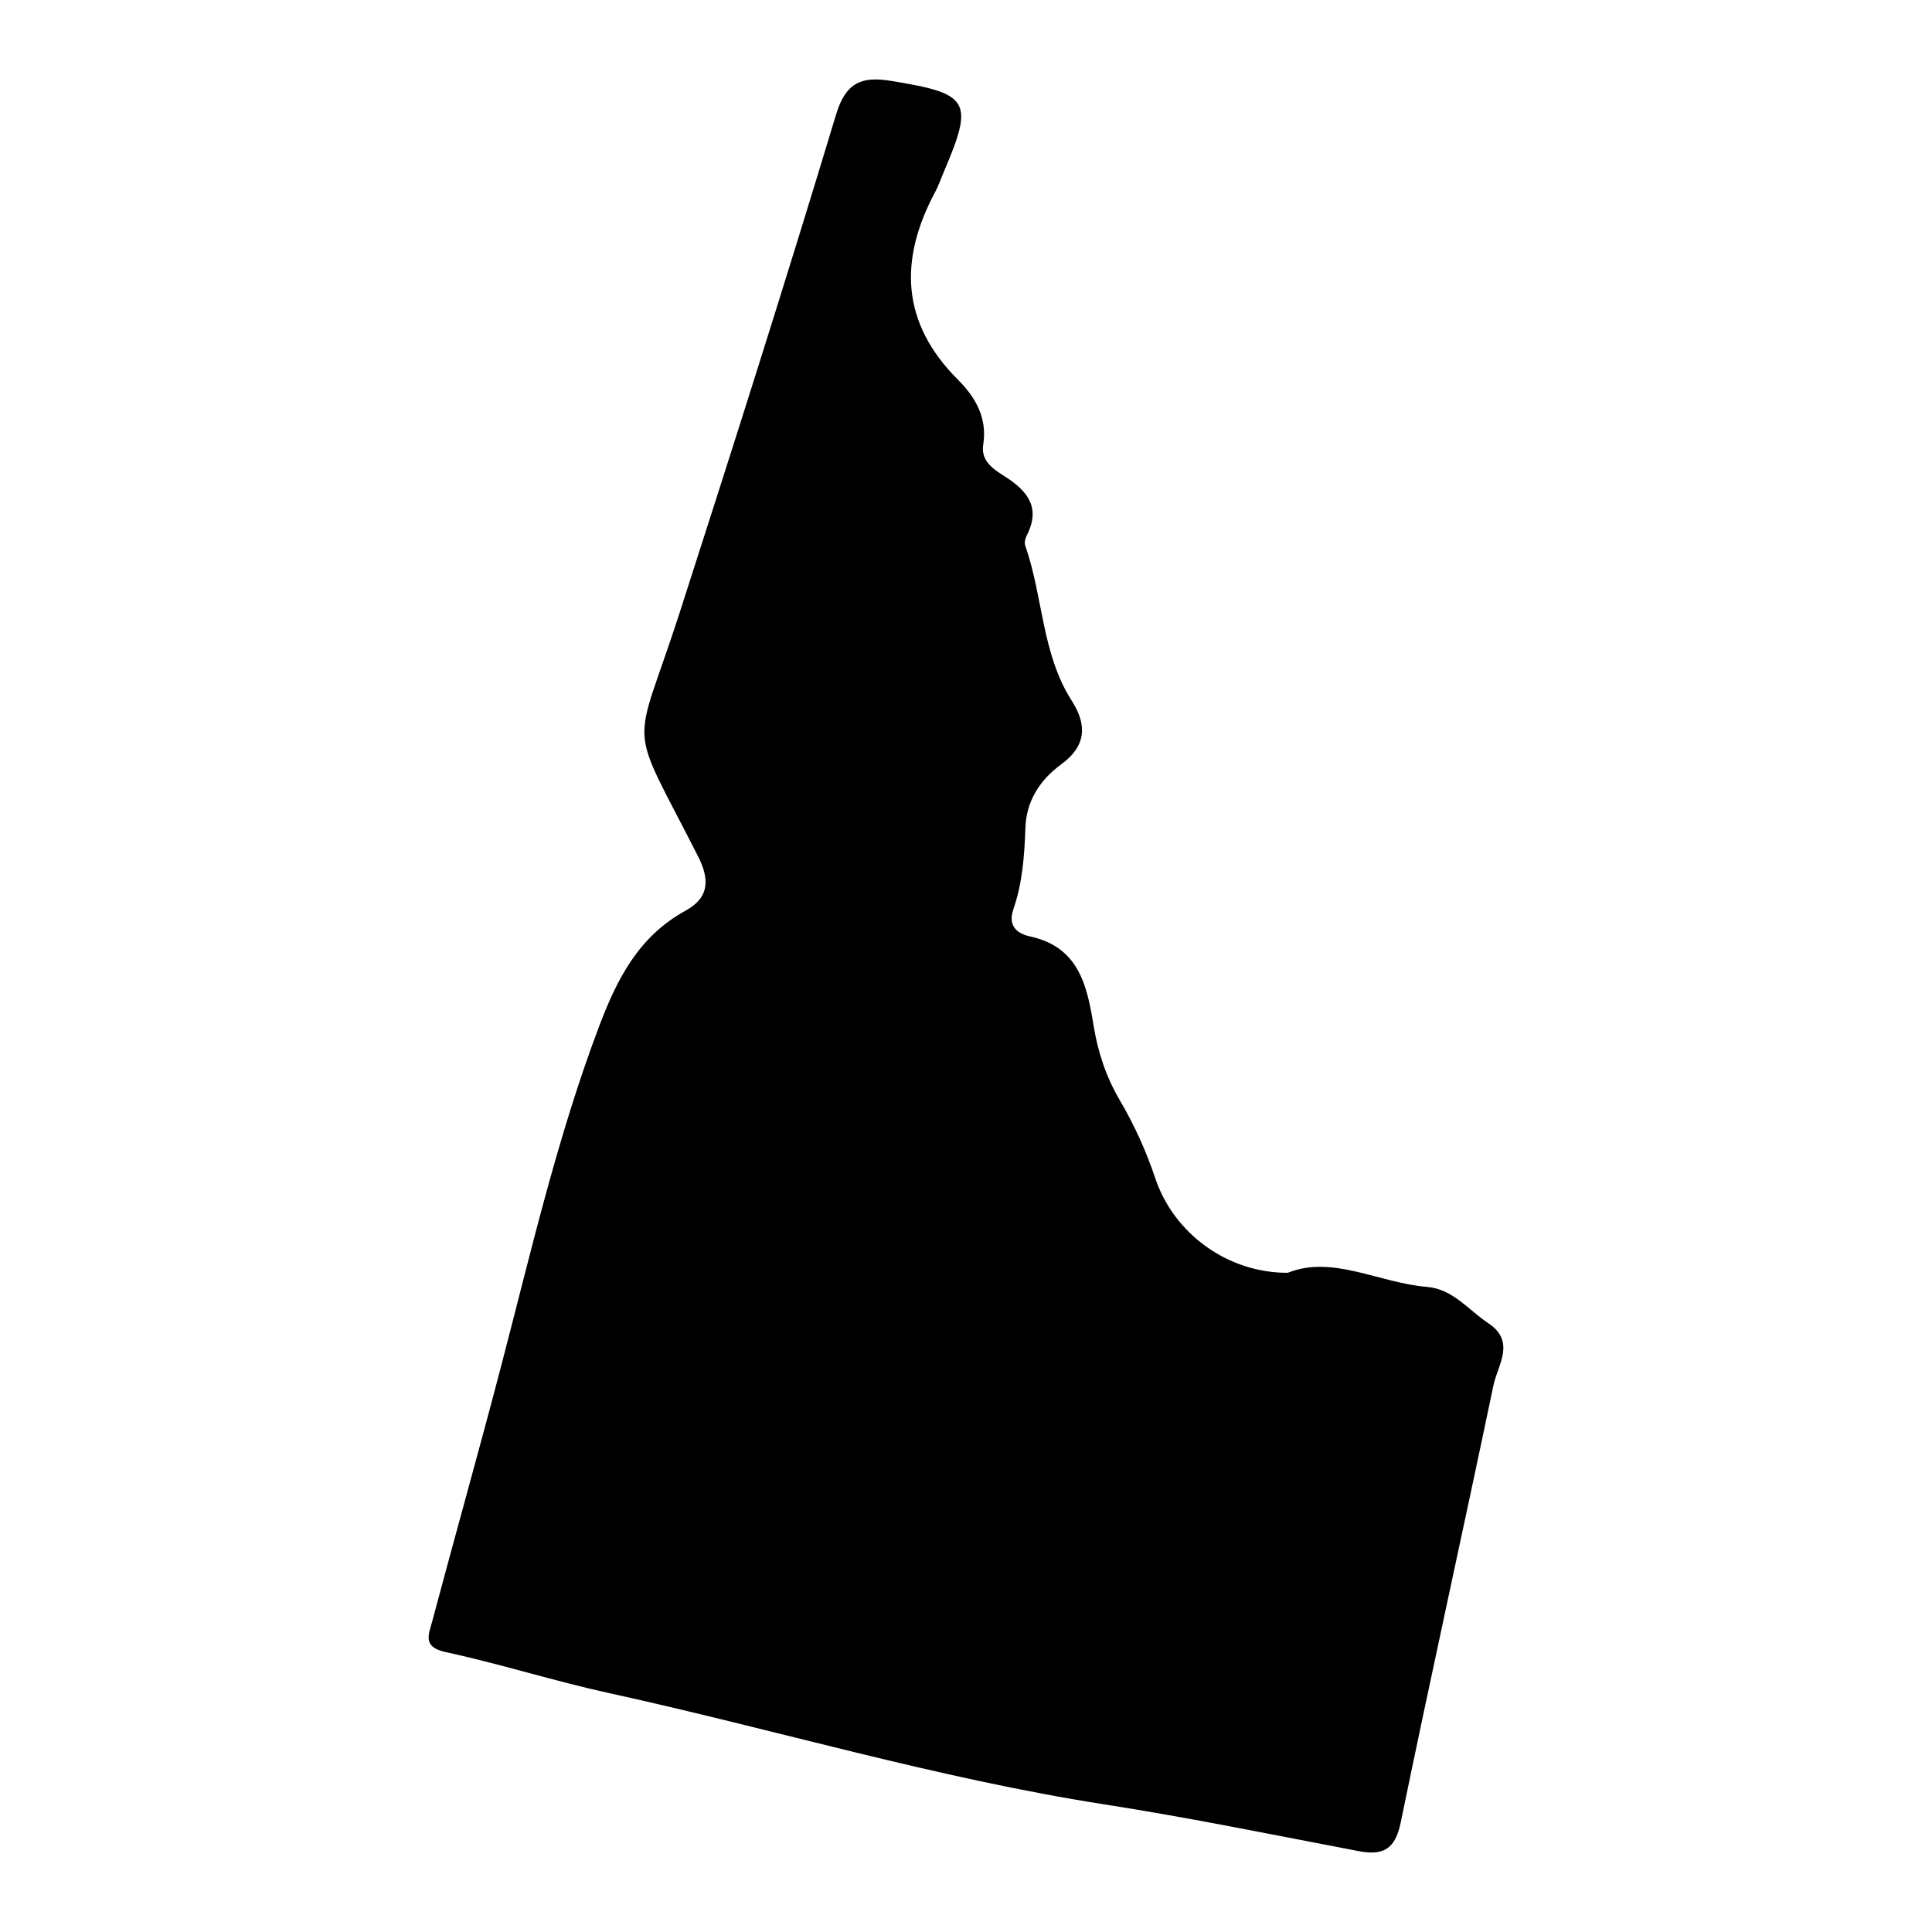 <svg xml:space="preserve" style="enable-background:new 0 0 1100 1100;" viewBox="0 0 1100 1100" y="0px" x="0px" xmlns:xlink="http://www.w3.org/1999/xlink" xmlns="http://www.w3.org/2000/svg" id="Layer_1" version="1.1">
<path d="M733.22,724.66c25.48-10.22,51.76,5.78,79.36,8.06c14.7,1.22,23.56,13.23,34.85,20.7c15.74,10.43,5.29,23.76,2.88,35.31
	c-17.33,83.04-35.74,165.86-52.81,248.95c-3.16,15.39-10.09,18.92-24.08,16.25c-48.05-9.15-96.01-19.01-144.32-26.54
	c-95.62-14.9-188.24-42.81-282.53-63.46c-31.21-6.83-61.77-16.6-93-23.34c-13.18-2.84-9.44-10.13-7.57-17.17
	c12.94-48.54,26.58-96.89,39.29-145.49c17-64.98,31.96-130.51,55.81-193.55c10.17-26.89,22.46-51.19,49.12-65.82
	c12.56-6.89,14.61-16.43,7.27-30.9c-40.99-80.72-36.98-56.72-10.54-138.79c30.4-94.36,60.45-188.83,89.09-283.73
	c5.61-18.58,14.97-21.7,31.04-19.12c45.15,7.26,47.59,11.38,30.12,52.22c-1.54,3.6-2.78,7.35-4.62,10.79
	c-20.8,38.76-19.71,74.66,12.86,107.19c9.9,9.88,16.76,21.64,14.37,36.84c-1.51,9.59,5.94,14.15,12.39,18.27
	c12.94,8.24,20.52,17.8,12.34,33.6c-0.85,1.64-1.4,4.1-0.82,5.74c10.21,29.04,9.35,61.56,26.46,88.25
	c8.88,13.85,8.28,25.82-5.86,36.17c-12.43,9.09-19.99,21.13-20.51,36.22c-0.55,15.79-1.65,31.34-6.82,46.29
	c-3.34,9.66,2.13,13.97,9.61,15.6c27.79,6.06,32.42,28.29,36.08,50.94c2.44,15.07,7.18,29.16,14.84,42.22
	c8.29,14.13,14.98,28.79,20.21,44.41C668.33,702.49,699.2,724.88,733.22,724.66z"></path>
</svg>
